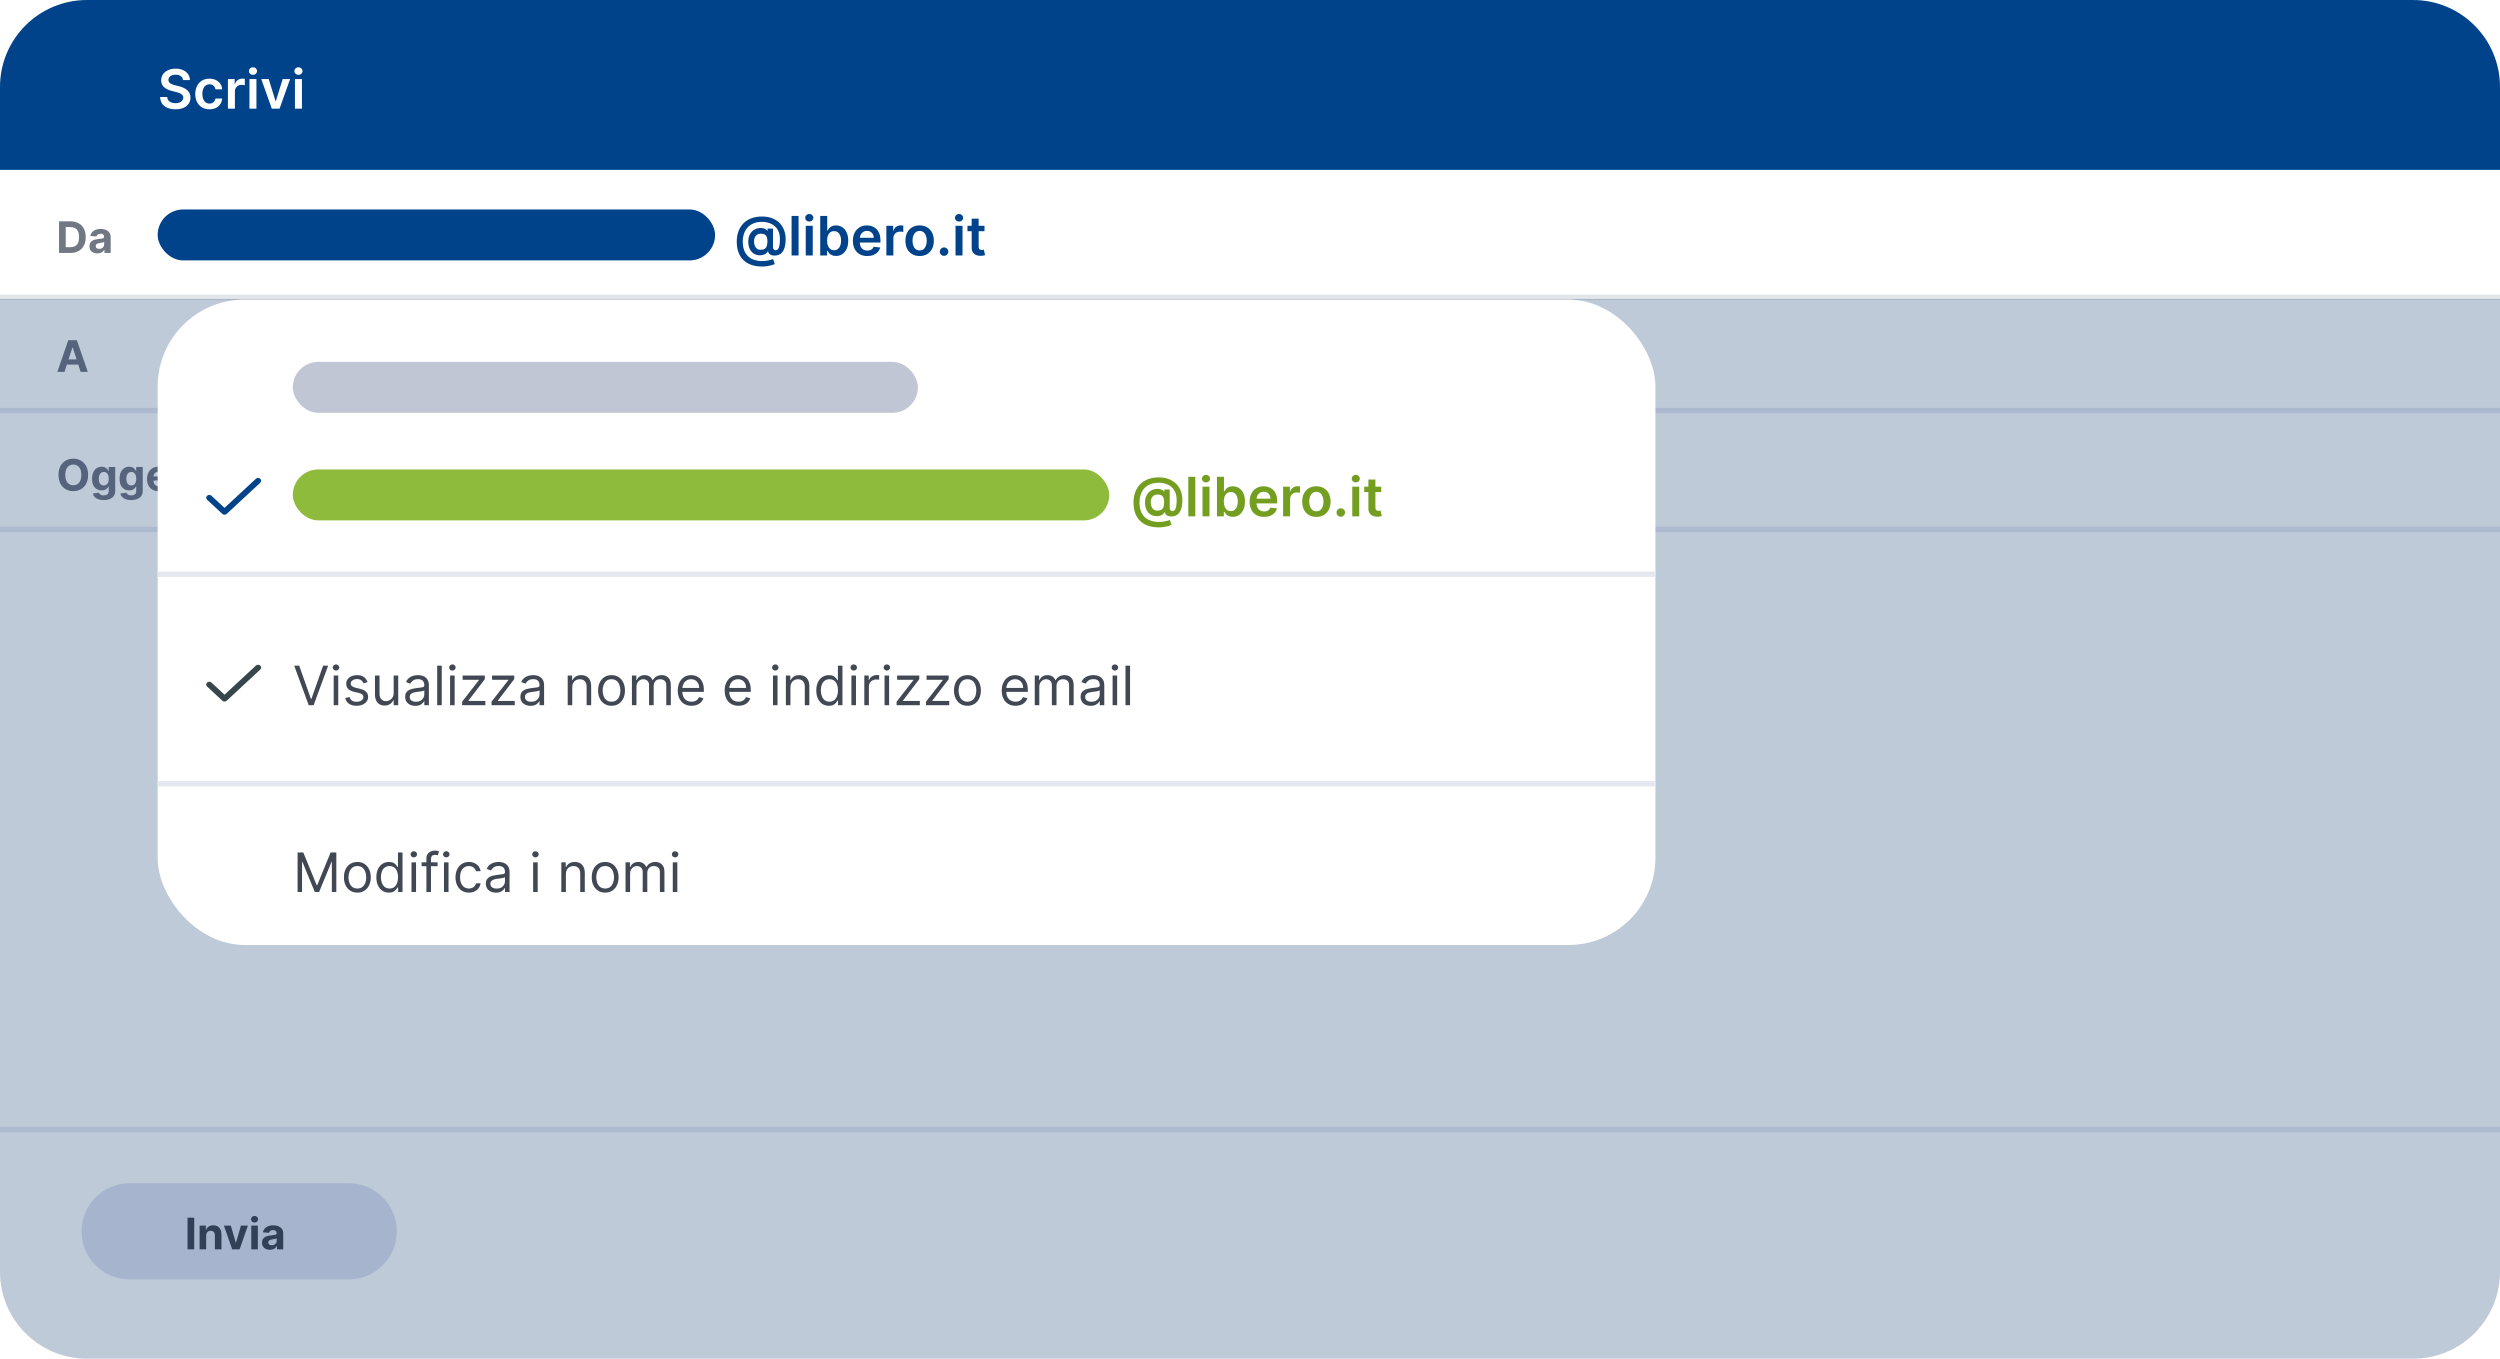 <svg width="460" height="250" viewBox="0 0 460 250" fill="none" xmlns="http://www.w3.org/2000/svg">
<rect y="0.001" width="460" height="247.916" rx="16" fill="white"/>
<path d="M15 226.563C15 221.673 18.964 217.709 23.854 217.709H64.164C69.054 217.709 73.018 221.673 73.018 226.563C73.018 231.453 69.054 235.417 64.164 235.417H23.854C18.964 235.417 15 231.453 15 226.563Z" fill="#DEE2F1"/>
<path d="M35.736 224.057V229.875H34.506V224.057H35.736ZM37.935 227.353V229.875H36.725V225.512H37.879V226.282H37.93C38.026 226.028 38.188 225.827 38.416 225.679C38.643 225.53 38.918 225.455 39.242 225.455C39.545 225.455 39.809 225.521 40.035 225.654C40.26 225.786 40.435 225.976 40.56 226.222C40.685 226.466 40.748 226.758 40.748 227.097V229.875H39.538V227.313C39.539 227.046 39.471 226.838 39.333 226.688C39.195 226.536 39.005 226.461 38.762 226.461C38.599 226.461 38.455 226.496 38.33 226.566C38.207 226.636 38.111 226.738 38.041 226.873C37.972 227.005 37.937 227.165 37.935 227.353ZM45.614 225.512L44.088 229.875H42.724L41.199 225.512H42.477L43.383 228.634H43.429L44.332 225.512H45.614ZM46.233 229.875V225.512H47.443V229.875H46.233ZM46.841 224.949C46.661 224.949 46.507 224.89 46.378 224.77C46.251 224.649 46.188 224.504 46.188 224.336C46.188 224.169 46.251 224.026 46.378 223.907C46.507 223.786 46.661 223.725 46.841 223.725C47.021 223.725 47.174 223.786 47.301 223.907C47.43 224.026 47.494 224.169 47.494 224.336C47.494 224.504 47.43 224.649 47.301 224.77C47.174 224.89 47.021 224.949 46.841 224.949ZM49.657 229.958C49.379 229.958 49.13 229.91 48.913 229.813C48.695 229.715 48.523 229.57 48.396 229.378C48.271 229.185 48.208 228.945 48.208 228.657C48.208 228.414 48.253 228.211 48.342 228.046C48.431 227.881 48.552 227.749 48.705 227.648C48.859 227.548 49.033 227.472 49.228 227.421C49.425 227.37 49.631 227.334 49.847 227.313C50.101 227.286 50.306 227.262 50.461 227.239C50.616 227.215 50.729 227.179 50.799 227.131C50.869 227.084 50.904 227.014 50.904 226.921V226.904C50.904 226.724 50.847 226.585 50.734 226.486C50.622 226.388 50.463 226.339 50.256 226.339C50.039 226.339 49.865 226.387 49.736 226.483C49.608 226.578 49.523 226.697 49.481 226.841L48.361 226.75C48.418 226.485 48.53 226.256 48.697 226.063C48.863 225.868 49.078 225.718 49.342 225.614C49.607 225.508 49.914 225.455 50.262 225.455C50.505 225.455 50.736 225.483 50.958 225.54C51.182 225.597 51.38 225.685 51.552 225.804C51.726 225.924 51.863 226.077 51.964 226.265C52.064 226.45 52.114 226.673 52.114 226.932V229.875H50.967V229.27H50.932C50.862 229.407 50.769 229.527 50.651 229.631C50.534 229.733 50.393 229.814 50.228 229.873C50.063 229.929 49.873 229.958 49.657 229.958ZM50.004 229.123C50.182 229.123 50.339 229.088 50.475 229.018C50.611 228.946 50.718 228.849 50.796 228.728C50.874 228.607 50.913 228.469 50.913 228.316V227.853C50.875 227.877 50.823 227.9 50.756 227.921C50.692 227.94 50.619 227.958 50.538 227.975C50.456 227.99 50.375 228.004 50.293 228.018C50.212 228.029 50.138 228.039 50.072 228.049C49.93 228.07 49.806 228.103 49.7 228.148C49.593 228.194 49.511 228.255 49.452 228.333C49.394 228.409 49.364 228.503 49.364 228.617C49.364 228.782 49.424 228.908 49.543 228.995C49.664 229.08 49.818 229.123 50.004 229.123Z" fill="#414753"/>
<path d="M0 16.001C0 7.164 7.163 0.001 16 0.001H444C452.837 0.001 460 7.164 460 16.001V31.251H0V16.001Z" fill="#00438A"/>
<path d="M33.679 14.727C33.646 14.417 33.506 14.176 33.26 14.003C33.016 13.83 32.699 13.744 32.308 13.744C32.033 13.744 31.798 13.785 31.601 13.868C31.405 13.951 31.255 14.063 31.15 14.205C31.046 14.347 30.993 14.509 30.991 14.692C30.991 14.843 31.025 14.975 31.093 15.086C31.165 15.197 31.26 15.292 31.381 15.37C31.502 15.446 31.636 15.51 31.782 15.562C31.929 15.614 32.077 15.658 32.226 15.693L32.908 15.864C33.183 15.928 33.447 16.014 33.7 16.123C33.956 16.232 34.184 16.369 34.385 16.535C34.589 16.701 34.75 16.901 34.868 17.135C34.987 17.369 35.046 17.644 35.046 17.959C35.046 18.385 34.937 18.76 34.719 19.084C34.501 19.407 34.187 19.659 33.775 19.841C33.365 20.021 32.869 20.111 32.287 20.111C31.721 20.111 31.23 20.023 30.813 19.848C30.399 19.673 30.074 19.417 29.84 19.081C29.608 18.745 29.483 18.335 29.463 17.852H30.76C30.779 18.106 30.857 18.316 30.994 18.484C31.131 18.652 31.31 18.778 31.53 18.861C31.753 18.944 32.001 18.985 32.276 18.985C32.562 18.985 32.813 18.942 33.029 18.857C33.247 18.77 33.417 18.649 33.54 18.495C33.663 18.339 33.726 18.157 33.728 17.948C33.726 17.759 33.67 17.602 33.562 17.479C33.453 17.354 33.3 17.25 33.103 17.167C32.909 17.082 32.682 17.006 32.422 16.94L31.594 16.727C30.995 16.573 30.522 16.34 30.174 16.027C29.828 15.712 29.655 15.294 29.655 14.774C29.655 14.345 29.771 13.97 30.003 13.648C30.238 13.326 30.556 13.076 30.959 12.899C31.361 12.719 31.817 12.629 32.326 12.629C32.842 12.629 33.294 12.719 33.682 12.899C34.073 13.076 34.38 13.323 34.602 13.641C34.825 13.956 34.939 14.318 34.947 14.727H33.679ZM38.543 20.107C37.998 20.107 37.531 19.988 37.14 19.749C36.752 19.509 36.453 19.179 36.242 18.758C36.033 18.334 35.929 17.846 35.929 17.295C35.929 16.741 36.036 16.252 36.249 15.828C36.462 15.402 36.763 15.071 37.151 14.834C37.541 14.595 38.003 14.475 38.536 14.475C38.978 14.475 39.37 14.557 39.711 14.72C40.054 14.881 40.328 15.11 40.532 15.406C40.735 15.699 40.851 16.042 40.88 16.435H39.651C39.601 16.173 39.483 15.954 39.296 15.778C39.111 15.601 38.864 15.512 38.554 15.512C38.291 15.512 38.06 15.583 37.861 15.725C37.662 15.865 37.507 16.066 37.396 16.329C37.287 16.592 37.233 16.907 37.233 17.273C37.233 17.645 37.287 17.965 37.396 18.232C37.505 18.497 37.657 18.702 37.854 18.847C38.053 18.989 38.286 19.06 38.554 19.06C38.743 19.06 38.912 19.024 39.061 18.953C39.213 18.88 39.34 18.774 39.441 18.637C39.543 18.5 39.613 18.333 39.651 18.136H40.88C40.849 18.522 40.735 18.864 40.539 19.163C40.342 19.459 40.075 19.691 39.736 19.859C39.398 20.024 39 20.107 38.543 20.107ZM41.935 20.001V14.546H43.182V15.455H43.238C43.338 15.14 43.508 14.898 43.75 14.727C43.994 14.555 44.272 14.468 44.584 14.468C44.655 14.468 44.735 14.472 44.822 14.479C44.912 14.483 44.987 14.492 45.046 14.504V15.686C44.992 15.667 44.905 15.651 44.787 15.636C44.671 15.62 44.558 15.611 44.449 15.611C44.215 15.611 44.004 15.662 43.817 15.764C43.633 15.864 43.487 16.002 43.38 16.18C43.274 16.357 43.221 16.562 43.221 16.794V20.001H41.935ZM45.9 20.001V14.546H47.185V20.001H45.9ZM46.546 13.772C46.343 13.772 46.167 13.705 46.021 13.57C45.874 13.432 45.801 13.268 45.801 13.076C45.801 12.882 45.874 12.717 46.021 12.582C46.167 12.445 46.343 12.376 46.546 12.376C46.752 12.376 46.927 12.445 47.072 12.582C47.219 12.717 47.292 12.882 47.292 13.076C47.292 13.268 47.219 13.432 47.072 13.57C46.927 13.705 46.752 13.772 46.546 13.772ZM53.38 14.546L51.437 20.001H50.017L48.074 14.546H49.445L50.699 18.598H50.755L52.012 14.546H53.38ZM54.269 20.001V14.546H55.555V20.001H54.269ZM54.915 13.772C54.712 13.772 54.537 13.705 54.39 13.57C54.243 13.432 54.17 13.268 54.17 13.076C54.17 12.882 54.243 12.717 54.39 12.582C54.537 12.445 54.712 12.376 54.915 12.376C55.121 12.376 55.297 12.445 55.441 12.582C55.588 12.717 55.661 12.882 55.661 13.076C55.661 13.268 55.588 13.432 55.441 13.57C55.297 13.705 55.121 13.772 54.915 13.772Z" fill="white"/>
<line y1="54.709" x2="460" y2="54.709" stroke="#E3E6E9"/>
<line y1="75.543" x2="460" y2="75.543" stroke="#E6E8F1"/>
<line y1="97.418" x2="460" y2="97.418" stroke="#E6E8F1"/>
<path d="M12.928 46.543H10.866V40.724H12.946C13.531 40.724 14.035 40.841 14.457 41.074C14.879 41.305 15.204 41.637 15.431 42.071C15.661 42.505 15.775 43.024 15.775 43.628C15.775 44.234 15.661 44.755 15.431 45.191C15.204 45.626 14.877 45.96 14.451 46.193C14.027 46.426 13.519 46.543 12.928 46.543ZM12.096 45.489H12.877C13.241 45.489 13.547 45.424 13.795 45.296C14.045 45.165 14.232 44.963 14.357 44.691C14.484 44.416 14.548 44.062 14.548 43.628C14.548 43.198 14.484 42.847 14.357 42.574C14.232 42.301 14.046 42.1 13.798 41.972C13.55 41.843 13.244 41.779 12.88 41.779H12.096V45.489ZM17.908 46.625C17.63 46.625 17.381 46.577 17.164 46.48C16.946 46.382 16.773 46.237 16.647 46.046C16.522 45.852 16.459 45.612 16.459 45.324C16.459 45.082 16.504 44.878 16.593 44.713C16.682 44.548 16.803 44.416 16.956 44.316C17.11 44.215 17.284 44.139 17.479 44.088C17.676 44.037 17.882 44.001 18.098 43.98C18.352 43.954 18.557 43.929 18.712 43.906C18.867 43.882 18.98 43.846 19.05 43.798C19.12 43.751 19.155 43.681 19.155 43.588V43.571C19.155 43.391 19.098 43.252 18.985 43.154C18.873 43.055 18.714 43.006 18.507 43.006C18.29 43.006 18.116 43.054 17.988 43.151C17.859 43.245 17.773 43.365 17.732 43.509L16.613 43.418C16.669 43.153 16.781 42.923 16.948 42.73C17.114 42.535 17.329 42.386 17.593 42.281C17.858 42.175 18.165 42.122 18.513 42.122C18.756 42.122 18.988 42.151 19.209 42.208C19.433 42.264 19.631 42.352 19.803 42.472C19.977 42.591 20.114 42.744 20.215 42.932C20.315 43.117 20.365 43.34 20.365 43.599V46.543H19.218V45.938H19.183C19.113 46.074 19.02 46.194 18.902 46.298C18.785 46.401 18.644 46.481 18.479 46.54C18.314 46.597 18.124 46.625 17.908 46.625ZM18.255 45.79C18.433 45.79 18.59 45.755 18.726 45.685C18.863 45.613 18.97 45.516 19.047 45.395C19.125 45.274 19.164 45.136 19.164 44.983V44.52C19.126 44.545 19.074 44.567 19.007 44.588C18.943 44.607 18.87 44.625 18.789 44.642C18.707 44.657 18.626 44.672 18.544 44.685C18.463 44.696 18.389 44.707 18.323 44.716C18.181 44.737 18.057 44.77 17.951 44.816C17.845 44.861 17.762 44.922 17.703 45C17.645 45.076 17.615 45.171 17.615 45.284C17.615 45.449 17.675 45.575 17.794 45.662C17.916 45.747 18.069 45.79 18.255 45.79Z" fill="#727784"/>
<path d="M11.869 68.418H10.551L12.559 62.599H14.144L16.15 68.418H14.832L13.375 63.929H13.329L11.869 68.418ZM11.787 66.13H14.9V67.091H11.787V66.13Z" fill="#727784"/>
<path d="M16.213 87.383C16.213 88.018 16.092 88.558 15.852 89.003C15.613 89.448 15.287 89.788 14.875 90.023C14.464 90.255 14.002 90.372 13.488 90.372C12.971 90.372 12.507 90.255 12.096 90.02C11.685 89.785 11.36 89.445 11.122 89C10.883 88.555 10.764 88.016 10.764 87.383C10.764 86.749 10.883 86.209 11.122 85.764C11.36 85.319 11.685 84.98 12.096 84.747C12.507 84.512 12.971 84.395 13.488 84.395C14.002 84.395 14.464 84.512 14.875 84.747C15.287 84.98 15.613 85.319 15.852 85.764C16.092 86.209 16.213 86.749 16.213 87.383ZM14.966 87.383C14.966 86.972 14.904 86.626 14.781 86.344C14.66 86.061 14.488 85.847 14.267 85.702C14.045 85.556 13.786 85.483 13.488 85.483C13.191 85.483 12.931 85.556 12.71 85.702C12.488 85.847 12.316 86.061 12.193 86.344C12.072 86.626 12.011 86.972 12.011 87.383C12.011 87.794 12.072 88.141 12.193 88.423C12.316 88.705 12.488 88.919 12.71 89.065C12.931 89.211 13.191 89.284 13.488 89.284C13.786 89.284 14.045 89.211 14.267 89.065C14.488 88.919 14.66 88.705 14.781 88.423C14.904 88.141 14.966 87.794 14.966 87.383ZM19.067 92.02C18.675 92.02 18.339 91.966 18.058 91.858C17.78 91.752 17.558 91.607 17.394 91.423C17.229 91.24 17.122 91.033 17.073 90.804L18.192 90.653C18.226 90.74 18.28 90.822 18.354 90.898C18.428 90.973 18.525 91.034 18.647 91.079C18.77 91.127 18.919 91.15 19.095 91.15C19.359 91.15 19.576 91.086 19.746 90.957C19.918 90.83 20.005 90.617 20.005 90.318V89.52H19.953C19.9 89.641 19.821 89.755 19.715 89.864C19.609 89.972 19.472 90.059 19.306 90.128C19.139 90.196 18.94 90.23 18.709 90.23C18.381 90.23 18.083 90.154 17.814 90.003C17.547 89.849 17.334 89.615 17.175 89.301C17.018 88.985 16.939 88.585 16.939 88.102C16.939 87.608 17.02 87.195 17.181 86.864C17.342 86.532 17.556 86.284 17.823 86.119C18.092 85.954 18.386 85.872 18.706 85.872C18.951 85.872 19.155 85.914 19.32 85.997C19.485 86.079 19.617 86.181 19.718 86.304C19.82 86.425 19.898 86.544 19.953 86.662H19.999V85.929H21.201V90.335C21.201 90.706 21.11 91.017 20.928 91.267C20.746 91.517 20.494 91.704 20.172 91.829C19.852 91.956 19.484 92.02 19.067 92.02ZM19.093 89.321C19.288 89.321 19.452 89.273 19.587 89.176C19.723 89.078 19.827 88.937 19.899 88.755C19.973 88.572 20.01 88.352 20.01 88.097C20.01 87.841 19.974 87.619 19.902 87.432C19.83 87.242 19.726 87.096 19.59 86.991C19.453 86.887 19.288 86.835 19.093 86.835C18.894 86.835 18.726 86.889 18.59 86.997C18.453 87.103 18.35 87.251 18.28 87.44C18.21 87.63 18.175 87.848 18.175 88.097C18.175 88.348 18.21 88.566 18.28 88.75C18.352 88.932 18.455 89.073 18.59 89.173C18.726 89.272 18.894 89.321 19.093 89.321ZM24.13 92.02C23.738 92.02 23.401 91.966 23.121 91.858C22.843 91.752 22.621 91.607 22.456 91.423C22.291 91.24 22.184 91.033 22.135 90.804L23.255 90.653C23.289 90.74 23.343 90.822 23.416 90.898C23.49 90.973 23.588 91.034 23.709 91.079C23.832 91.127 23.982 91.15 24.158 91.15C24.421 91.15 24.638 91.086 24.808 90.957C24.981 90.83 25.067 90.617 25.067 90.318V89.52H25.016C24.963 89.641 24.883 89.755 24.777 89.864C24.671 89.972 24.535 90.059 24.368 90.128C24.201 90.196 24.003 90.23 23.772 90.23C23.444 90.23 23.146 90.154 22.877 90.003C22.61 89.849 22.397 89.615 22.238 89.301C22.08 88.985 22.002 88.585 22.002 88.102C22.002 87.608 22.082 87.195 22.243 86.864C22.404 86.532 22.618 86.284 22.885 86.119C23.154 85.954 23.449 85.872 23.769 85.872C24.013 85.872 24.218 85.914 24.382 85.997C24.547 86.079 24.68 86.181 24.78 86.304C24.882 86.425 24.961 86.544 25.016 86.662H25.061V85.929H26.263V90.335C26.263 90.706 26.172 91.017 25.99 91.267C25.808 91.517 25.557 91.704 25.235 91.829C24.915 91.956 24.546 92.02 24.13 92.02ZM24.155 89.321C24.35 89.321 24.515 89.273 24.649 89.176C24.786 89.078 24.89 88.937 24.962 88.755C25.036 88.572 25.073 88.352 25.073 88.097C25.073 87.841 25.037 87.619 24.965 87.432C24.893 87.242 24.789 87.096 24.652 86.991C24.516 86.887 24.35 86.835 24.155 86.835C23.956 86.835 23.789 86.889 23.652 86.997C23.516 87.103 23.413 87.251 23.343 87.44C23.273 87.63 23.238 87.848 23.238 88.097C23.238 88.348 23.273 88.566 23.343 88.75C23.415 88.932 23.518 89.073 23.652 89.173C23.789 89.272 23.956 89.321 24.155 89.321ZM29.215 90.378C28.766 90.378 28.38 90.287 28.056 90.105C27.734 89.921 27.486 89.662 27.311 89.327C27.137 88.99 27.05 88.591 27.05 88.13C27.05 87.682 27.137 87.288 27.311 86.949C27.486 86.61 27.731 86.346 28.047 86.156C28.365 85.967 28.738 85.872 29.166 85.872C29.454 85.872 29.722 85.918 29.97 86.011C30.22 86.102 30.438 86.24 30.624 86.423C30.811 86.607 30.957 86.838 31.061 87.116C31.166 87.393 31.218 87.717 31.218 88.088V88.42H27.533V87.67H30.078C30.078 87.496 30.041 87.342 29.965 87.207C29.889 87.073 29.784 86.968 29.649 86.892C29.517 86.814 29.363 86.775 29.186 86.775C29.003 86.775 28.84 86.818 28.698 86.903C28.558 86.987 28.448 87.099 28.368 87.241C28.289 87.382 28.248 87.538 28.246 87.71V88.423C28.246 88.639 28.286 88.826 28.365 88.983C28.447 89.14 28.561 89.261 28.709 89.347C28.857 89.432 29.032 89.474 29.235 89.474C29.369 89.474 29.492 89.455 29.604 89.418C29.716 89.38 29.811 89.323 29.891 89.247C29.97 89.171 30.031 89.079 30.073 88.969L31.192 89.043C31.135 89.311 31.019 89.546 30.843 89.747C30.668 89.946 30.443 90.101 30.166 90.213C29.892 90.323 29.575 90.378 29.215 90.378ZM34.328 85.929V86.838H31.701V85.929H34.328ZM32.297 84.883H33.507V88.952C33.507 89.063 33.524 89.15 33.559 89.213C33.593 89.273 33.64 89.316 33.701 89.341C33.763 89.365 33.835 89.378 33.916 89.378C33.973 89.378 34.03 89.373 34.087 89.364C34.144 89.352 34.187 89.344 34.218 89.338L34.408 90.239C34.347 90.257 34.262 90.279 34.152 90.304C34.042 90.33 33.909 90.347 33.752 90.352C33.46 90.364 33.204 90.325 32.985 90.236C32.767 90.147 32.597 90.008 32.476 89.821C32.355 89.633 32.295 89.397 32.297 89.111V84.883ZM37.438 85.929V86.838H34.81V85.929H37.438ZM35.407 84.883H36.617V88.952C36.617 89.063 36.634 89.15 36.668 89.213C36.702 89.273 36.749 89.316 36.81 89.341C36.872 89.365 36.944 89.378 37.026 89.378C37.083 89.378 37.139 89.373 37.196 89.364C37.253 89.352 37.297 89.344 37.327 89.338L37.517 90.239C37.457 90.257 37.371 90.279 37.262 90.304C37.152 90.33 37.018 90.347 36.861 90.352C36.569 90.364 36.314 90.325 36.094 90.236C35.876 90.147 35.707 90.008 35.586 89.821C35.464 89.633 35.405 89.397 35.407 89.111V84.883ZM40.151 90.378C39.709 90.378 39.328 90.284 39.006 90.097C38.686 89.907 38.439 89.644 38.264 89.307C38.09 88.968 38.003 88.575 38.003 88.128C38.003 87.677 38.09 87.283 38.264 86.946C38.439 86.607 38.686 86.344 39.006 86.156C39.328 85.967 39.709 85.872 40.151 85.872C40.592 85.872 40.973 85.967 41.293 86.156C41.615 86.344 41.863 86.607 42.037 86.946C42.211 87.283 42.299 87.677 42.299 88.128C42.299 88.575 42.211 88.968 42.037 89.307C41.863 89.644 41.615 89.907 41.293 90.097C40.973 90.284 40.592 90.378 40.151 90.378ZM40.157 89.44C40.357 89.44 40.525 89.383 40.659 89.27C40.794 89.154 40.895 88.997 40.963 88.798C41.033 88.599 41.068 88.373 41.068 88.119C41.068 87.865 41.033 87.639 40.963 87.44C40.895 87.241 40.794 87.084 40.659 86.969C40.525 86.853 40.357 86.795 40.157 86.795C39.954 86.795 39.783 86.853 39.645 86.969C39.509 87.084 39.406 87.241 39.336 87.44C39.267 87.639 39.233 87.865 39.233 88.119C39.233 88.373 39.267 88.599 39.336 88.798C39.406 88.997 39.509 89.154 39.645 89.27C39.783 89.383 39.954 89.44 40.157 89.44Z" fill="#727784"/>
<line y1="207.834" x2="460" y2="207.834" stroke="#E6E8F1"/>
<rect x="29.009" y="38.543" width="102.568" height="9.375" rx="4.687" fill="#00438A"/>
<path opacity="0.25" d="M0 55.001H460V234.001C460 242.838 452.837 250.001 444 250.001H16C7.163 250.001 0 242.838 0 234.001V55.001Z" fill="#002F65"/>
<g filter="url(#filter0_d_4791_1681)">
<rect x="29.009" y="55.126" width="275.586" height="118.75" rx="16" fill="white"/>
<rect x="53.874" y="66.585" width="115.018" height="9.375" rx="4.687" fill="#C1C6D5"/>
<rect x="53.874" y="86.376" width="150.225" height="9.375" rx="4.687" fill="#8EBB3B"/>
<line x1="29.009" y1="105.667" x2="304.595" y2="105.667" stroke="#E6E8F1"/>
<line x1="29.009" y1="144.209" x2="304.595" y2="144.209" stroke="#E6E8F1"/>
<path d="M55.053 122.478L57.212 128.6H57.297L59.456 122.478H60.38L57.709 129.751H56.8L54.13 122.478H55.053ZM61.399 129.751V124.296H62.237V129.751H61.399ZM61.825 123.387C61.661 123.387 61.521 123.332 61.402 123.22C61.286 123.109 61.228 122.975 61.228 122.819C61.228 122.663 61.286 122.529 61.402 122.418C61.521 122.307 61.661 122.251 61.825 122.251C61.988 122.251 62.128 122.307 62.244 122.418C62.362 122.529 62.422 122.663 62.422 122.819C62.422 122.975 62.362 123.109 62.244 123.22C62.128 123.332 61.988 123.387 61.825 123.387ZM67.635 125.518L66.883 125.731C66.835 125.606 66.765 125.484 66.673 125.365C66.583 125.245 66.46 125.145 66.304 125.067C66.147 124.989 65.948 124.95 65.704 124.95C65.37 124.95 65.092 125.027 64.869 125.181C64.649 125.332 64.539 125.525 64.539 125.759C64.539 125.968 64.615 126.132 64.766 126.253C64.918 126.374 65.154 126.474 65.476 126.555L66.286 126.754C66.774 126.872 67.137 127.053 67.376 127.297C67.615 127.539 67.735 127.85 67.735 128.231C67.735 128.544 67.645 128.823 67.465 129.069C67.287 129.315 67.039 129.509 66.719 129.652C66.4 129.794 66.028 129.865 65.604 129.865C65.048 129.865 64.587 129.744 64.223 129.502C63.858 129.261 63.627 128.908 63.53 128.444L64.326 128.245C64.401 128.539 64.545 128.759 64.755 128.906C64.969 129.053 65.247 129.126 65.59 129.126C65.981 129.126 66.291 129.043 66.52 128.877C66.752 128.709 66.868 128.508 66.868 128.274C66.868 128.084 66.802 127.926 66.669 127.798C66.537 127.668 66.333 127.571 66.059 127.507L65.15 127.294C64.65 127.175 64.283 126.992 64.049 126.743C63.817 126.492 63.701 126.179 63.701 125.802C63.701 125.494 63.787 125.222 63.96 124.985C64.135 124.749 64.373 124.563 64.674 124.428C64.977 124.293 65.32 124.225 65.704 124.225C66.243 124.225 66.667 124.344 66.975 124.581C67.285 124.817 67.505 125.13 67.635 125.518ZM72.434 127.521V124.296H73.272V129.751H72.434V128.828H72.377C72.249 129.105 72.05 129.34 71.781 129.534C71.511 129.726 71.17 129.822 70.758 129.822C70.417 129.822 70.114 129.747 69.849 129.598C69.584 129.447 69.375 129.219 69.224 128.916C69.072 128.611 68.996 128.226 68.996 127.762V124.296H69.835V127.706C69.835 128.103 69.946 128.42 70.168 128.657C70.393 128.894 70.68 129.012 71.028 129.012C71.236 129.012 71.448 128.959 71.663 128.853C71.881 128.746 72.063 128.583 72.21 128.362C72.359 128.142 72.434 127.862 72.434 127.521ZM76.412 129.879C76.066 129.879 75.753 129.814 75.471 129.684C75.189 129.551 74.966 129.36 74.8 129.112C74.634 128.861 74.551 128.558 74.551 128.203C74.551 127.89 74.613 127.637 74.736 127.443C74.859 127.246 75.024 127.092 75.23 126.981C75.436 126.87 75.663 126.787 75.911 126.733C76.162 126.676 76.414 126.631 76.668 126.598C76.999 126.555 77.268 126.523 77.474 126.502C77.682 126.478 77.834 126.439 77.928 126.384C78.025 126.33 78.074 126.235 78.074 126.1V126.072C78.074 125.722 77.978 125.449 77.786 125.255C77.597 125.061 77.309 124.964 76.923 124.964C76.523 124.964 76.21 125.052 75.982 125.227C75.755 125.402 75.595 125.589 75.503 125.788L74.707 125.504C74.85 125.172 75.039 124.914 75.276 124.73C75.515 124.543 75.775 124.412 76.057 124.339C76.341 124.263 76.62 124.225 76.895 124.225C77.07 124.225 77.272 124.247 77.499 124.289C77.728 124.33 77.95 124.414 78.163 124.541C78.378 124.669 78.557 124.862 78.699 125.12C78.841 125.378 78.912 125.724 78.912 126.157V129.751H78.074V129.012H78.031C77.975 129.131 77.88 129.257 77.747 129.392C77.615 129.527 77.438 129.642 77.218 129.737C76.998 129.831 76.729 129.879 76.412 129.879ZM76.54 129.126C76.871 129.126 77.151 129.061 77.378 128.931C77.608 128.8 77.78 128.632 77.897 128.426C78.015 128.22 78.074 128.004 78.074 127.777V127.009C78.038 127.052 77.96 127.091 77.84 127.127C77.721 127.16 77.584 127.189 77.428 127.215C77.274 127.239 77.124 127.26 76.977 127.279C76.832 127.296 76.715 127.31 76.625 127.322C76.407 127.35 76.204 127.397 76.014 127.46C75.827 127.522 75.676 127.616 75.56 127.741C75.446 127.864 75.389 128.032 75.389 128.245C75.389 128.536 75.497 128.757 75.713 128.906C75.93 129.053 76.206 129.126 76.54 129.126ZM81.28 122.478V129.751H80.442V122.478H81.28ZM82.815 129.751V124.296H83.653V129.751H82.815ZM83.241 123.387C83.078 123.387 82.937 123.332 82.818 123.22C82.702 123.109 82.644 122.975 82.644 122.819C82.644 122.663 82.702 122.529 82.818 122.418C82.937 122.307 83.078 122.251 83.241 122.251C83.404 122.251 83.544 122.307 83.66 122.418C83.778 122.529 83.838 122.663 83.838 122.819C83.838 122.975 83.778 123.109 83.66 123.22C83.544 123.332 83.404 123.387 83.241 123.387ZM85.032 129.751V129.112L88.128 125.134V125.078H85.131V124.296H89.208V124.964L86.196 128.913V128.97H89.307V129.751H85.032ZM90.442 129.751V129.112L93.538 125.134V125.078H90.541V124.296H94.618V124.964L91.606 128.913V128.97H94.717V129.751H90.442ZM97.613 129.879C97.268 129.879 96.954 129.814 96.672 129.684C96.391 129.551 96.167 129.36 96.001 129.112C95.835 128.861 95.752 128.558 95.752 128.203C95.752 127.89 95.814 127.637 95.937 127.443C96.06 127.246 96.225 127.092 96.431 126.981C96.637 126.87 96.864 126.787 97.112 126.733C97.364 126.676 97.616 126.631 97.869 126.598C98.2 126.555 98.469 126.523 98.675 126.502C98.883 126.478 99.035 126.439 99.13 126.384C99.227 126.33 99.275 126.235 99.275 126.1V126.072C99.275 125.722 99.179 125.449 98.987 125.255C98.798 125.061 98.51 124.964 98.125 124.964C97.725 124.964 97.411 125.052 97.184 125.227C96.956 125.402 96.796 125.589 96.704 125.788L95.909 125.504C96.051 125.172 96.24 124.914 96.477 124.73C96.716 124.543 96.976 124.412 97.258 124.339C97.542 124.263 97.822 124.225 98.096 124.225C98.271 124.225 98.473 124.247 98.7 124.289C98.93 124.33 99.151 124.414 99.364 124.541C99.579 124.669 99.758 124.862 99.9 125.12C100.042 125.378 100.113 125.724 100.113 126.157V129.751H99.275V129.012H99.233C99.176 129.131 99.081 129.257 98.948 129.392C98.816 129.527 98.639 129.642 98.419 129.737C98.199 129.831 97.93 129.879 97.613 129.879ZM97.741 129.126C98.073 129.126 98.352 129.061 98.579 128.931C98.809 128.8 98.982 128.632 99.098 128.426C99.216 128.22 99.275 128.004 99.275 127.777V127.009C99.24 127.052 99.162 127.091 99.041 127.127C98.922 127.16 98.785 127.189 98.629 127.215C98.475 127.239 98.325 127.26 98.178 127.279C98.034 127.296 97.916 127.31 97.826 127.322C97.609 127.35 97.405 127.397 97.216 127.46C97.028 127.522 96.877 127.616 96.761 127.741C96.647 127.864 96.591 128.032 96.591 128.245C96.591 128.536 96.698 128.757 96.914 128.906C97.132 129.053 97.407 129.126 97.741 129.126ZM105.293 126.47V129.751H104.455V124.296H105.265V125.149H105.336C105.464 124.872 105.658 124.649 105.918 124.481C106.179 124.311 106.515 124.225 106.927 124.225C107.296 124.225 107.619 124.301 107.896 124.453C108.173 124.602 108.389 124.829 108.543 125.134C108.697 125.438 108.774 125.821 108.774 126.285V129.751H107.936V126.342C107.936 125.913 107.824 125.58 107.602 125.34C107.379 125.099 107.074 124.978 106.686 124.978C106.418 124.978 106.179 125.036 105.968 125.152C105.76 125.268 105.595 125.438 105.475 125.66C105.354 125.883 105.293 126.152 105.293 126.47ZM112.521 129.865C112.028 129.865 111.596 129.747 111.225 129.513C110.855 129.279 110.567 128.951 110.358 128.529C110.152 128.108 110.049 127.616 110.049 127.052C110.049 126.484 110.152 125.988 110.358 125.564C110.567 125.14 110.855 124.811 111.225 124.577C111.596 124.343 112.028 124.225 112.521 124.225C113.013 124.225 113.444 124.343 113.814 124.577C114.185 124.811 114.474 125.14 114.68 125.564C114.888 125.988 114.993 126.484 114.993 127.052C114.993 127.616 114.888 128.108 114.68 128.529C114.474 128.951 114.185 129.279 113.814 129.513C113.444 129.747 113.013 129.865 112.521 129.865ZM112.521 129.112C112.895 129.112 113.203 129.016 113.444 128.824C113.686 128.632 113.864 128.38 113.98 128.068C114.096 127.755 114.154 127.417 114.154 127.052C114.154 126.688 114.096 126.348 113.98 126.033C113.864 125.718 113.686 125.464 113.444 125.269C113.203 125.075 112.895 124.978 112.521 124.978C112.147 124.978 111.839 125.075 111.598 125.269C111.356 125.464 111.177 125.718 111.061 126.033C110.945 126.348 110.887 126.688 110.887 127.052C110.887 127.417 110.945 127.755 111.061 128.068C111.177 128.38 111.356 128.632 111.598 128.824C111.839 129.016 112.147 129.112 112.521 129.112ZM116.272 129.751V124.296H117.081V125.149H117.152C117.266 124.858 117.45 124.631 117.703 124.47C117.956 124.307 118.26 124.225 118.616 124.225C118.975 124.225 119.275 124.307 119.514 124.47C119.755 124.631 119.944 124.858 120.079 125.149H120.135C120.275 124.867 120.485 124.643 120.764 124.478C121.043 124.309 121.378 124.225 121.769 124.225C122.257 124.225 122.656 124.378 122.966 124.684C123.276 124.987 123.431 125.459 123.431 126.1V129.751H122.593V126.1C122.593 125.698 122.483 125.41 122.263 125.237C122.042 125.065 121.783 124.978 121.485 124.978C121.101 124.978 120.804 125.094 120.594 125.326C120.383 125.556 120.277 125.847 120.277 126.2V129.751H119.425V126.015C119.425 125.705 119.325 125.455 119.123 125.266C118.922 125.074 118.663 124.978 118.346 124.978C118.128 124.978 117.924 125.036 117.735 125.152C117.548 125.268 117.396 125.429 117.28 125.635C117.167 125.839 117.11 126.074 117.11 126.342V129.751H116.272ZM127.25 129.865C126.725 129.865 126.271 129.749 125.89 129.517C125.511 129.282 125.219 128.956 125.013 128.536C124.809 128.115 124.708 127.625 124.708 127.066C124.708 126.508 124.809 126.015 125.013 125.589C125.219 125.161 125.505 124.827 125.872 124.588C126.242 124.346 126.672 124.225 127.165 124.225C127.449 124.225 127.73 124.273 128.007 124.367C128.284 124.462 128.536 124.616 128.763 124.829C128.99 125.04 129.171 125.319 129.306 125.667C129.441 126.015 129.509 126.444 129.509 126.953V127.308H125.304V126.583H128.656C128.656 126.276 128.595 126.001 128.472 125.759C128.351 125.518 128.178 125.327 127.953 125.188C127.731 125.048 127.468 124.978 127.165 124.978C126.831 124.978 126.542 125.061 126.298 125.227C126.057 125.39 125.871 125.603 125.741 125.866C125.611 126.129 125.546 126.411 125.546 126.711V127.194C125.546 127.606 125.617 127.955 125.759 128.242C125.903 128.526 126.103 128.742 126.359 128.892C126.614 129.038 126.912 129.112 127.25 129.112C127.47 129.112 127.669 129.081 127.847 129.019C128.027 128.956 128.182 128.861 128.312 128.735C128.442 128.608 128.543 128.449 128.614 128.259L129.423 128.487C129.338 128.761 129.195 129.003 128.994 129.211C128.793 129.417 128.544 129.578 128.248 129.694C127.952 129.808 127.619 129.865 127.25 129.865ZM135.883 129.865C135.357 129.865 134.904 129.749 134.523 129.517C134.144 129.282 133.852 128.956 133.646 128.536C133.442 128.115 133.34 127.625 133.34 127.066C133.34 126.508 133.442 126.015 133.646 125.589C133.852 125.161 134.138 124.827 134.505 124.588C134.874 124.346 135.305 124.225 135.798 124.225C136.082 124.225 136.362 124.273 136.639 124.367C136.916 124.462 137.168 124.616 137.396 124.829C137.623 125.04 137.804 125.319 137.939 125.667C138.074 126.015 138.141 126.444 138.141 126.953V127.308H133.937V126.583H137.289C137.289 126.276 137.228 126.001 137.105 125.759C136.984 125.518 136.811 125.327 136.586 125.188C136.364 125.048 136.101 124.978 135.798 124.978C135.464 124.978 135.175 125.061 134.931 125.227C134.69 125.39 134.504 125.603 134.374 125.866C134.244 126.129 134.178 126.411 134.178 126.711V127.194C134.178 127.606 134.249 127.955 134.391 128.242C134.536 128.526 134.736 128.742 134.992 128.892C135.247 129.038 135.544 129.112 135.883 129.112C136.103 129.112 136.302 129.081 136.48 129.019C136.659 128.956 136.815 128.861 136.945 128.735C137.075 128.608 137.176 128.449 137.247 128.259L138.056 128.487C137.971 128.761 137.828 129.003 137.627 129.211C137.425 129.417 137.177 129.578 136.881 129.694C136.585 129.808 136.252 129.865 135.883 129.865ZM142.229 129.751V124.296H143.067V129.751H142.229ZM142.655 123.387C142.492 123.387 142.351 123.332 142.232 123.22C142.116 123.109 142.058 122.975 142.058 122.819C142.058 122.663 142.116 122.529 142.232 122.418C142.351 122.307 142.492 122.251 142.655 122.251C142.818 122.251 142.958 122.307 143.074 122.418C143.192 122.529 143.252 122.663 143.252 122.819C143.252 122.975 143.192 123.109 143.074 123.22C142.958 123.332 142.818 123.387 142.655 123.387ZM145.44 126.47V129.751H144.602V124.296H145.412V125.149H145.483C145.61 124.872 145.805 124.649 146.065 124.481C146.325 124.311 146.662 124.225 147.073 124.225C147.443 124.225 147.766 124.301 148.043 124.453C148.32 124.602 148.535 124.829 148.689 125.134C148.843 125.438 148.92 125.821 148.92 126.285V129.751H148.082V126.342C148.082 125.913 147.971 125.58 147.748 125.34C147.526 125.099 147.22 124.978 146.832 124.978C146.564 124.978 146.325 125.036 146.115 125.152C145.906 125.268 145.742 125.438 145.621 125.66C145.5 125.883 145.44 126.152 145.44 126.47ZM152.511 129.865C152.057 129.865 151.655 129.75 151.307 129.52C150.959 129.288 150.687 128.961 150.491 128.54C150.294 128.116 150.196 127.616 150.196 127.038C150.196 126.465 150.294 125.968 150.491 125.546C150.687 125.125 150.96 124.8 151.311 124.57C151.661 124.34 152.066 124.225 152.525 124.225C152.88 124.225 153.161 124.285 153.367 124.403C153.575 124.519 153.734 124.652 153.843 124.801C153.954 124.947 154.041 125.068 154.102 125.163H154.173V122.478H155.011V129.751H154.201V128.913H154.102C154.041 129.012 153.953 129.138 153.839 129.289C153.726 129.438 153.563 129.572 153.353 129.691C153.142 129.807 152.862 129.865 152.511 129.865ZM152.625 129.112C152.961 129.112 153.245 129.024 153.477 128.849C153.709 128.671 153.885 128.426 154.006 128.114C154.127 127.799 154.187 127.436 154.187 127.024C154.187 126.617 154.128 126.26 154.01 125.955C153.891 125.647 153.716 125.408 153.484 125.237C153.252 125.065 152.966 124.978 152.625 124.978C152.27 124.978 151.974 125.069 151.737 125.252C151.503 125.432 151.326 125.677 151.208 125.987C151.092 126.295 151.034 126.64 151.034 127.024C151.034 127.412 151.093 127.765 151.211 128.082C151.332 128.397 151.51 128.648 151.744 128.835C151.981 129.019 152.274 129.112 152.625 129.112ZM156.662 129.751V124.296H157.5V129.751H156.662ZM157.089 123.387C156.925 123.387 156.784 123.332 156.666 123.22C156.55 123.109 156.492 122.975 156.492 122.819C156.492 122.663 156.55 122.529 156.666 122.418C156.784 122.307 156.925 122.251 157.089 122.251C157.252 122.251 157.392 122.307 157.508 122.418C157.626 122.529 157.685 122.663 157.685 122.819C157.685 122.975 157.626 123.109 157.508 123.22C157.392 123.332 157.252 123.387 157.089 123.387ZM159.035 129.751V124.296H159.845V125.12H159.902C160.001 124.85 160.181 124.631 160.442 124.463C160.702 124.295 160.996 124.211 161.322 124.211C161.384 124.211 161.461 124.212 161.553 124.215C161.646 124.217 161.715 124.221 161.763 124.225V125.078C161.734 125.071 161.669 125.06 161.567 125.046C161.468 125.029 161.363 125.021 161.251 125.021C160.986 125.021 160.749 125.076 160.541 125.188C160.335 125.297 160.172 125.448 160.051 125.642C159.933 125.834 159.874 126.053 159.874 126.299V129.751H159.035ZM162.756 129.751V124.296H163.594V129.751H162.756ZM163.182 123.387C163.019 123.387 162.878 123.332 162.76 123.22C162.644 123.109 162.586 122.975 162.586 122.819C162.586 122.663 162.644 122.529 162.76 122.418C162.878 122.307 163.019 122.251 163.182 122.251C163.346 122.251 163.485 122.307 163.601 122.418C163.72 122.529 163.779 122.663 163.779 122.819C163.779 122.975 163.72 123.109 163.601 123.22C163.485 123.332 163.346 123.387 163.182 123.387ZM164.973 129.751V129.112L168.07 125.134V125.078H165.072V124.296H169.149V124.964L166.138 128.913V128.97H169.249V129.751H164.973ZM170.383 129.751V129.112L173.48 125.134V125.078H170.483V124.296H174.559V124.964L171.548 128.913V128.97H174.659V129.751H170.383ZM178.009 129.865C177.517 129.865 177.085 129.747 176.713 129.513C176.344 129.279 176.055 128.951 175.847 128.529C175.641 128.108 175.538 127.616 175.538 127.052C175.538 126.484 175.641 125.988 175.847 125.564C176.055 125.14 176.344 124.811 176.713 124.577C177.085 124.343 177.517 124.225 178.009 124.225C178.502 124.225 178.932 124.343 179.302 124.577C179.673 124.811 179.962 125.14 180.168 125.564C180.377 125.988 180.481 126.484 180.481 127.052C180.481 127.616 180.377 128.108 180.168 128.529C179.962 128.951 179.673 129.279 179.302 129.513C178.932 129.747 178.502 129.865 178.009 129.865ZM178.009 129.112C178.383 129.112 178.691 129.016 178.932 128.824C179.174 128.632 179.353 128.38 179.469 128.068C179.585 127.755 179.643 127.417 179.643 127.052C179.643 126.688 179.585 126.348 179.469 126.033C179.353 125.718 179.174 125.464 178.932 125.269C178.691 125.075 178.383 124.978 178.009 124.978C177.635 124.978 177.327 125.075 177.086 125.269C176.844 125.464 176.666 125.718 176.55 126.033C176.434 126.348 176.376 126.688 176.376 127.052C176.376 127.417 176.434 127.755 176.55 128.068C176.666 128.38 176.844 128.632 177.086 128.824C177.327 129.016 177.635 129.112 178.009 129.112ZM186.86 129.865C186.334 129.865 185.881 129.749 185.499 129.517C185.121 129.282 184.828 128.956 184.622 128.536C184.419 128.115 184.317 127.625 184.317 127.066C184.317 126.508 184.419 126.015 184.622 125.589C184.828 125.161 185.115 124.827 185.482 124.588C185.851 124.346 186.282 124.225 186.774 124.225C187.058 124.225 187.339 124.273 187.616 124.367C187.893 124.462 188.145 124.616 188.372 124.829C188.6 125.04 188.781 125.319 188.916 125.667C189.051 126.015 189.118 126.444 189.118 126.953V127.308H184.913V126.583H188.266C188.266 126.276 188.204 126.001 188.081 125.759C187.96 125.518 187.788 125.327 187.563 125.188C187.34 125.048 187.077 124.978 186.774 124.978C186.44 124.978 186.152 125.061 185.908 125.227C185.666 125.39 185.48 125.603 185.35 125.866C185.22 126.129 185.155 126.411 185.155 126.711V127.194C185.155 127.606 185.226 127.955 185.368 128.242C185.512 128.526 185.713 128.742 185.968 128.892C186.224 129.038 186.521 129.112 186.86 129.112C187.08 129.112 187.279 129.081 187.456 129.019C187.636 128.956 187.791 128.861 187.921 128.735C188.052 128.608 188.152 128.449 188.223 128.259L189.033 128.487C188.948 128.761 188.804 129.003 188.603 129.211C188.402 129.417 188.153 129.578 187.857 129.694C187.561 129.808 187.229 129.865 186.86 129.865ZM190.393 129.751V124.296H191.203V125.149H191.274C191.387 124.858 191.571 124.631 191.824 124.47C192.077 124.307 192.382 124.225 192.737 124.225C193.096 124.225 193.396 124.307 193.635 124.47C193.877 124.631 194.065 124.858 194.2 125.149H194.257C194.396 124.867 194.606 124.643 194.885 124.478C195.164 124.309 195.499 124.225 195.89 124.225C196.378 124.225 196.777 124.378 197.087 124.684C197.397 124.987 197.552 125.459 197.552 126.1V129.751H196.714V126.1C196.714 125.698 196.604 125.41 196.384 125.237C196.163 125.065 195.904 124.978 195.606 124.978C195.222 124.978 194.925 125.094 194.715 125.326C194.504 125.556 194.399 125.847 194.399 126.2V129.751H193.546V126.015C193.546 125.705 193.446 125.455 193.244 125.266C193.043 125.074 192.784 124.978 192.467 124.978C192.249 124.978 192.045 125.036 191.856 125.152C191.669 125.268 191.517 125.429 191.401 125.635C191.288 125.839 191.231 126.074 191.231 126.342V129.751H190.393ZM200.689 129.879C200.344 129.879 200.03 129.814 199.748 129.684C199.467 129.551 199.243 129.36 199.077 129.112C198.911 128.861 198.829 128.558 198.829 128.203C198.829 127.89 198.89 127.637 199.013 127.443C199.136 127.246 199.301 127.092 199.507 126.981C199.713 126.87 199.94 126.787 200.189 126.733C200.44 126.676 200.692 126.631 200.945 126.598C201.277 126.555 201.545 126.523 201.751 126.502C201.96 126.478 202.111 126.439 202.206 126.384C202.303 126.33 202.351 126.235 202.351 126.1V126.072C202.351 125.722 202.255 125.449 202.064 125.255C201.874 125.061 201.587 124.964 201.201 124.964C200.801 124.964 200.487 125.052 200.26 125.227C200.032 125.402 199.873 125.589 199.78 125.788L198.985 125.504C199.127 125.172 199.316 124.914 199.553 124.73C199.792 124.543 200.053 124.412 200.334 124.339C200.618 124.263 200.898 124.225 201.172 124.225C201.348 124.225 201.549 124.247 201.776 124.289C202.006 124.33 202.227 124.414 202.44 124.541C202.656 124.669 202.834 124.862 202.976 125.12C203.118 125.378 203.189 125.724 203.189 126.157V129.751H202.351V129.012H202.309C202.252 129.131 202.157 129.257 202.025 129.392C201.892 129.527 201.716 129.642 201.496 129.737C201.275 129.831 201.007 129.879 200.689 129.879ZM200.817 129.126C201.149 129.126 201.428 129.061 201.655 128.931C201.885 128.8 202.058 128.632 202.174 128.426C202.292 128.22 202.351 128.004 202.351 127.777V127.009C202.316 127.052 202.238 127.091 202.117 127.127C201.999 127.16 201.861 127.189 201.705 127.215C201.551 127.239 201.401 127.26 201.254 127.279C201.11 127.296 200.992 127.31 200.902 127.322C200.685 127.35 200.481 127.397 200.292 127.46C200.105 127.522 199.953 127.616 199.837 127.741C199.724 127.864 199.667 128.032 199.667 128.245C199.667 128.536 199.774 128.757 199.99 128.906C200.208 129.053 200.483 129.126 200.817 129.126ZM204.719 129.751V124.296H205.557V129.751H204.719ZM205.145 123.387C204.982 123.387 204.841 123.332 204.723 123.22C204.607 123.109 204.549 122.975 204.549 122.819C204.549 122.663 204.607 122.529 204.723 122.418C204.841 122.307 204.982 122.251 205.145 122.251C205.309 122.251 205.448 122.307 205.564 122.418C205.683 122.529 205.742 122.663 205.742 122.819C205.742 122.975 205.683 123.109 205.564 123.22C205.448 123.332 205.309 123.387 205.145 123.387ZM207.93 122.478V129.751H207.092V122.478H207.93Z" fill="#414753"/>
<path d="M54.755 156.853H55.806L58.277 162.89H58.362L60.834 156.853H61.885V164.126H61.061V158.6H60.99L58.718 164.126H57.922L55.65 158.6H55.578V164.126H54.755V156.853ZM65.753 164.24C65.261 164.24 64.829 164.122 64.457 163.888C64.088 163.654 63.799 163.326 63.591 162.904C63.385 162.483 63.282 161.991 63.282 161.427C63.282 160.859 63.385 160.363 63.591 159.939C63.799 159.515 64.088 159.186 64.457 158.952C64.829 158.718 65.261 158.6 65.753 158.6C66.246 158.6 66.677 158.718 67.046 158.952C67.418 159.186 67.707 159.515 67.912 159.939C68.121 160.363 68.225 160.859 68.225 161.427C68.225 161.991 68.121 162.483 67.912 162.904C67.707 163.326 67.418 163.654 67.046 163.888C66.677 164.122 66.246 164.24 65.753 164.24ZM65.753 163.487C66.127 163.487 66.435 163.391 66.677 163.199C66.918 163.007 67.097 162.755 67.213 162.443C67.329 162.13 67.387 161.792 67.387 161.427C67.387 161.063 67.329 160.723 67.213 160.408C67.097 160.093 66.918 159.839 66.677 159.644C66.435 159.45 66.127 159.353 65.753 159.353C65.379 159.353 65.072 159.45 64.83 159.644C64.589 159.839 64.41 160.093 64.294 160.408C64.178 160.723 64.12 161.063 64.12 161.427C64.12 161.792 64.178 162.13 64.294 162.443C64.41 162.755 64.589 163.007 64.83 163.199C65.072 163.391 65.379 163.487 65.753 163.487ZM71.564 164.24C71.109 164.24 70.708 164.125 70.36 163.895C70.012 163.663 69.74 163.336 69.543 162.915C69.347 162.491 69.249 161.991 69.249 161.413C69.249 160.84 69.347 160.343 69.543 159.921C69.74 159.5 70.013 159.175 70.364 158.945C70.714 158.715 71.119 158.6 71.578 158.6C71.933 158.6 72.214 158.66 72.42 158.778C72.628 158.894 72.787 159.027 72.896 159.176C73.007 159.322 73.093 159.443 73.155 159.538H73.226V156.853H74.064V164.126H73.254V163.288H73.155C73.093 163.387 73.006 163.513 72.892 163.664C72.778 163.813 72.616 163.947 72.406 164.066C72.195 164.182 71.914 164.24 71.564 164.24ZM71.677 163.487C72.014 163.487 72.298 163.399 72.53 163.224C72.762 163.046 72.938 162.801 73.059 162.489C73.18 162.174 73.24 161.811 73.24 161.399C73.24 160.992 73.181 160.635 73.062 160.33C72.944 160.022 72.769 159.783 72.537 159.612C72.305 159.44 72.018 159.353 71.677 159.353C71.322 159.353 71.026 159.444 70.79 159.627C70.555 159.807 70.379 160.052 70.261 160.362C70.145 160.67 70.087 161.015 70.087 161.399C70.087 161.787 70.146 162.14 70.264 162.457C70.385 162.772 70.562 163.023 70.797 163.21C71.034 163.394 71.327 163.487 71.677 163.487ZM75.715 164.126V158.671H76.553V164.126H75.715ZM76.141 157.762C75.978 157.762 75.837 157.707 75.719 157.595C75.603 157.484 75.545 157.35 75.545 157.194C75.545 157.038 75.603 156.904 75.719 156.793C75.837 156.682 75.978 156.626 76.141 156.626C76.305 156.626 76.444 156.682 76.56 156.793C76.679 156.904 76.738 157.038 76.738 157.194C76.738 157.35 76.679 157.484 76.56 157.595C76.444 157.707 76.305 157.762 76.141 157.762ZM80.517 158.671V159.382H77.577V158.671H80.517ZM78.457 164.126V157.919C78.457 157.606 78.531 157.346 78.678 157.137C78.825 156.929 79.015 156.773 79.249 156.669C79.484 156.564 79.731 156.512 79.992 156.512C80.198 156.512 80.366 156.529 80.496 156.562C80.626 156.595 80.723 156.626 80.787 156.654L80.546 157.379C80.503 157.365 80.444 157.347 80.368 157.326C80.295 157.304 80.198 157.294 80.077 157.294C79.8 157.294 79.6 157.363 79.477 157.503C79.356 157.643 79.296 157.848 79.296 158.117V164.126H78.457ZM81.692 164.126V158.671H82.53V164.126H81.692ZM82.118 157.762C81.954 157.762 81.814 157.707 81.695 157.595C81.579 157.484 81.521 157.35 81.521 157.194C81.521 157.038 81.579 156.904 81.695 156.793C81.814 156.682 81.954 156.626 82.118 156.626C82.281 156.626 82.421 156.682 82.537 156.793C82.655 156.904 82.715 157.038 82.715 157.194C82.715 157.35 82.655 157.484 82.537 157.595C82.421 157.707 82.281 157.762 82.118 157.762ZM86.281 164.24C85.769 164.24 85.329 164.119 84.96 163.877C84.59 163.636 84.306 163.303 84.107 162.88C83.909 162.456 83.809 161.972 83.809 161.427C83.809 160.873 83.911 160.384 84.115 159.96C84.32 159.534 84.607 159.202 84.974 158.963C85.343 158.721 85.774 158.6 86.266 158.6C86.65 158.6 86.996 158.671 87.303 158.813C87.611 158.956 87.863 159.154 88.06 159.41C88.256 159.666 88.378 159.964 88.426 160.305H87.588C87.524 160.056 87.382 159.836 87.161 159.644C86.944 159.45 86.65 159.353 86.281 159.353C85.954 159.353 85.668 159.438 85.421 159.609C85.177 159.777 84.987 160.015 84.85 160.323C84.715 160.628 84.647 160.987 84.647 161.399C84.647 161.82 84.713 162.187 84.846 162.5C84.981 162.812 85.17 163.055 85.414 163.228C85.66 163.4 85.949 163.487 86.281 163.487C86.499 163.487 86.696 163.449 86.874 163.373C87.051 163.297 87.202 163.188 87.325 163.046C87.448 162.904 87.535 162.734 87.588 162.535H88.426C88.378 162.857 88.261 163.147 88.074 163.405C87.889 163.661 87.644 163.864 87.339 164.016C87.036 164.165 86.683 164.24 86.281 164.24ZM91.256 164.254C90.91 164.254 90.597 164.189 90.315 164.059C90.033 163.926 89.809 163.735 89.644 163.487C89.478 163.236 89.395 162.933 89.395 162.578C89.395 162.265 89.457 162.012 89.58 161.818C89.703 161.621 89.867 161.467 90.073 161.356C90.279 161.245 90.507 161.162 90.755 161.108C91.006 161.051 91.258 161.006 91.511 160.973C91.843 160.93 92.112 160.898 92.318 160.877C92.526 160.853 92.677 160.814 92.772 160.759C92.869 160.705 92.918 160.61 92.918 160.475V160.447C92.918 160.097 92.822 159.824 92.63 159.63C92.441 159.436 92.153 159.339 91.767 159.339C91.367 159.339 91.053 159.427 90.826 159.602C90.599 159.777 90.439 159.964 90.347 160.163L89.551 159.879C89.693 159.547 89.883 159.289 90.12 159.105C90.359 158.918 90.619 158.787 90.901 158.714C91.185 158.638 91.464 158.6 91.739 158.6C91.914 158.6 92.115 158.622 92.343 158.664C92.572 158.705 92.793 158.789 93.007 158.916C93.222 159.044 93.401 159.237 93.543 159.495C93.685 159.753 93.756 160.099 93.756 160.532V164.126H92.918V163.387H92.875C92.818 163.506 92.724 163.632 92.591 163.767C92.459 163.902 92.282 164.017 92.062 164.112C91.842 164.206 91.573 164.254 91.256 164.254ZM91.384 163.501C91.715 163.501 91.995 163.436 92.222 163.306C92.451 163.175 92.624 163.007 92.74 162.801C92.859 162.595 92.918 162.379 92.918 162.152V161.384C92.882 161.427 92.804 161.466 92.683 161.502C92.565 161.535 92.428 161.564 92.272 161.59C92.118 161.614 91.967 161.635 91.82 161.654C91.676 161.671 91.559 161.685 91.469 161.697C91.251 161.725 91.047 161.772 90.858 161.835C90.671 161.897 90.52 161.991 90.404 162.116C90.29 162.239 90.233 162.407 90.233 162.62C90.233 162.911 90.341 163.132 90.556 163.281C90.774 163.428 91.05 163.501 91.384 163.501ZM98.098 164.126V158.671H98.936V164.126H98.098ZM98.524 157.762C98.361 157.762 98.22 157.707 98.102 157.595C97.986 157.484 97.927 157.35 97.927 157.194C97.927 157.038 97.986 156.904 98.102 156.793C98.22 156.682 98.361 156.626 98.524 156.626C98.688 156.626 98.827 156.682 98.943 156.793C99.061 156.904 99.121 157.038 99.121 157.194C99.121 157.35 99.061 157.484 98.943 157.595C98.827 157.707 98.688 157.762 98.524 157.762ZM104.122 160.845V164.126H103.284V158.671H104.093V159.524H104.164C104.292 159.247 104.486 159.024 104.747 158.856C105.007 158.686 105.343 158.6 105.755 158.6C106.124 158.6 106.448 158.676 106.725 158.828C107.002 158.977 107.217 159.204 107.371 159.509C107.525 159.813 107.602 160.196 107.602 160.66V164.126H106.764V160.717C106.764 160.288 106.652 159.955 106.43 159.715C106.207 159.474 105.902 159.353 105.514 159.353C105.246 159.353 105.007 159.411 104.796 159.527C104.588 159.643 104.423 159.813 104.303 160.035C104.182 160.258 104.122 160.527 104.122 160.845ZM111.349 164.24C110.857 164.24 110.425 164.122 110.053 163.888C109.684 163.654 109.395 163.326 109.186 162.904C108.98 162.483 108.877 161.991 108.877 161.427C108.877 160.859 108.98 160.363 109.186 159.939C109.395 159.515 109.684 159.186 110.053 158.952C110.425 158.718 110.857 158.6 111.349 158.6C111.841 158.6 112.272 158.718 112.642 158.952C113.013 159.186 113.302 159.515 113.508 159.939C113.716 160.363 113.821 160.859 113.821 161.427C113.821 161.991 113.716 162.483 113.508 162.904C113.302 163.326 113.013 163.654 112.642 163.888C112.272 164.122 111.841 164.24 111.349 164.24ZM111.349 163.487C111.723 163.487 112.031 163.391 112.272 163.199C112.514 163.007 112.693 162.755 112.809 162.443C112.925 162.13 112.983 161.792 112.983 161.427C112.983 161.063 112.925 160.723 112.809 160.408C112.693 160.093 112.514 159.839 112.272 159.644C112.031 159.45 111.723 159.353 111.349 159.353C110.975 159.353 110.667 159.45 110.426 159.644C110.184 159.839 110.006 160.093 109.89 160.408C109.774 160.723 109.716 161.063 109.716 161.427C109.716 161.792 109.774 162.13 109.89 162.443C110.006 162.755 110.184 163.007 110.426 163.199C110.667 163.391 110.975 163.487 111.349 163.487ZM115.1 164.126V158.671H115.91V159.524H115.981C116.094 159.233 116.278 159.006 116.531 158.845C116.784 158.682 117.089 158.6 117.444 158.6C117.804 158.6 118.103 158.682 118.342 158.845C118.584 159.006 118.772 159.233 118.907 159.524H118.964C119.103 159.242 119.313 159.018 119.592 158.853C119.871 158.684 120.206 158.6 120.597 158.6C121.085 158.6 121.484 158.753 121.794 159.059C122.104 159.362 122.259 159.834 122.259 160.475V164.126H121.421V160.475C121.421 160.073 121.311 159.785 121.091 159.612C120.871 159.44 120.611 159.353 120.313 159.353C119.929 159.353 119.632 159.469 119.422 159.701C119.211 159.931 119.106 160.222 119.106 160.575V164.126H118.253V160.39C118.253 160.08 118.153 159.83 117.951 159.641C117.75 159.449 117.491 159.353 117.174 159.353C116.956 159.353 116.752 159.411 116.563 159.527C116.376 159.643 116.224 159.804 116.108 160.01C115.995 160.214 115.938 160.449 115.938 160.717V164.126H115.1ZM123.791 164.126V158.671H124.629V164.126H123.791ZM124.217 157.762C124.054 157.762 123.913 157.707 123.795 157.595C123.679 157.484 123.621 157.35 123.621 157.194C123.621 157.038 123.679 156.904 123.795 156.793C123.913 156.682 124.054 156.626 124.217 156.626C124.381 156.626 124.521 156.682 124.637 156.793C124.755 156.904 124.814 157.038 124.814 157.194C124.814 157.35 124.755 157.484 124.637 157.595C124.521 157.707 124.381 157.762 124.217 157.762Z" fill="#414753"/>
<path d="M213.231 97.039C212.485 97.039 211.822 96.938 211.242 96.734C210.665 96.533 210.177 96.236 209.779 95.843C209.381 95.452 209.08 94.975 208.874 94.412C208.668 93.848 208.563 93.204 208.561 92.48C208.563 91.772 208.669 91.134 208.877 90.566C209.085 89.995 209.39 89.507 209.79 89.103C210.19 88.695 210.679 88.383 211.256 88.165C211.834 87.947 212.491 87.838 213.227 87.838C213.921 87.838 214.535 87.944 215.07 88.154C215.608 88.365 216.061 88.659 216.43 89.035C216.802 89.409 217.083 89.847 217.272 90.349C217.464 90.849 217.56 91.391 217.56 91.975C217.56 92.38 217.529 92.764 217.467 93.126C217.406 93.486 217.3 93.805 217.151 94.085C217.004 94.364 216.804 94.587 216.551 94.752C216.298 94.916 215.981 95.004 215.599 95.019C215.36 95.031 215.151 95.008 214.971 94.951C214.791 94.894 214.645 94.806 214.534 94.685C214.425 94.562 214.357 94.412 214.328 94.234H214.286C214.231 94.376 214.128 94.506 213.977 94.625C213.827 94.741 213.643 94.832 213.423 94.898C213.202 94.962 212.957 94.988 212.688 94.976C212.399 94.962 212.131 94.896 211.885 94.777C211.641 94.656 211.428 94.488 211.246 94.273C211.066 94.055 210.926 93.792 210.827 93.485C210.727 93.177 210.678 92.828 210.678 92.437C210.678 92.056 210.732 91.72 210.841 91.428C210.95 91.137 211.095 90.889 211.278 90.683C211.462 90.477 211.671 90.316 211.903 90.2C212.135 90.082 212.374 90.006 212.62 89.973C212.876 89.937 213.116 89.941 213.341 89.983C213.566 90.026 213.753 90.091 213.902 90.178C214.054 90.266 214.148 90.362 214.186 90.466H214.236V90.068H215.227V93.449C215.229 93.627 215.272 93.77 215.354 93.879C215.44 93.988 215.558 94.042 215.71 94.042C215.899 94.042 216.052 93.968 216.168 93.818C216.286 93.667 216.371 93.435 216.423 93.122C216.478 92.808 216.504 92.405 216.501 91.915C216.504 91.513 216.451 91.148 216.342 90.821C216.235 90.492 216.084 90.203 215.887 89.955C215.691 89.706 215.455 89.499 215.18 89.333C214.908 89.165 214.605 89.039 214.271 88.953C213.938 88.868 213.581 88.826 213.202 88.826C212.622 88.826 212.112 88.914 211.672 89.092C211.232 89.267 210.862 89.517 210.564 89.841C210.268 90.165 210.044 90.55 209.893 90.995C209.744 91.438 209.669 91.928 209.669 92.466C209.669 93.041 209.747 93.551 209.903 93.996C210.062 94.439 210.294 94.812 210.599 95.115C210.905 95.418 211.282 95.647 211.732 95.803C212.184 95.96 212.704 96.038 213.291 96.038C213.561 96.038 213.825 96.017 214.083 95.974C214.341 95.931 214.573 95.882 214.779 95.825C214.985 95.768 215.144 95.718 215.255 95.676L215.557 96.578C215.41 96.653 215.211 96.727 214.96 96.798C214.712 96.869 214.437 96.927 214.136 96.972C213.838 97.017 213.536 97.039 213.231 97.039ZM212.982 93.957C213.283 93.957 213.523 93.899 213.703 93.783C213.883 93.665 214.012 93.489 214.09 93.257C214.168 93.025 214.206 92.737 214.204 92.391C214.204 92.069 214.164 91.805 214.083 91.599C214.003 91.393 213.874 91.24 213.696 91.141C213.518 91.041 213.283 90.992 212.989 90.992C212.724 90.992 212.498 91.052 212.311 91.173C212.126 91.294 211.984 91.46 211.885 91.674C211.788 91.884 211.739 92.125 211.739 92.394C211.739 92.664 211.778 92.919 211.857 93.158C211.937 93.395 212.067 93.588 212.247 93.737C212.429 93.884 212.674 93.957 212.982 93.957ZM219.936 87.728V95.001H218.651V87.728H219.936ZM221.258 95.001V89.546H222.544V95.001H221.258ZM221.904 88.772C221.701 88.772 221.526 88.705 221.379 88.57C221.232 88.433 221.159 88.268 221.159 88.076C221.159 87.882 221.232 87.718 221.379 87.583C221.526 87.445 221.701 87.377 221.904 87.377C222.11 87.377 222.286 87.445 222.43 87.583C222.577 87.718 222.65 87.882 222.65 88.076C222.65 88.268 222.577 88.433 222.43 88.57C222.286 88.705 222.11 88.772 221.904 88.772ZM223.922 95.001V87.728H225.208V90.448H225.261C225.327 90.316 225.421 90.175 225.542 90.026C225.662 89.874 225.826 89.745 226.032 89.639C226.238 89.53 226.501 89.475 226.82 89.475C227.242 89.475 227.622 89.583 227.96 89.799C228.301 90.012 228.571 90.328 228.77 90.747C228.971 91.163 229.072 91.675 229.072 92.281C229.072 92.88 228.973 93.389 228.777 93.808C228.58 94.227 228.313 94.546 227.974 94.767C227.636 94.987 227.252 95.097 226.824 95.097C226.511 95.097 226.252 95.045 226.046 94.941C225.84 94.836 225.674 94.711 225.549 94.564C225.426 94.415 225.33 94.274 225.261 94.142H225.187V95.001H223.922ZM225.183 92.274C225.183 92.626 225.233 92.935 225.332 93.201C225.434 93.466 225.58 93.673 225.769 93.822C225.961 93.969 226.193 94.042 226.465 94.042C226.749 94.042 226.987 93.966 227.179 93.815C227.371 93.661 227.515 93.451 227.612 93.186C227.711 92.919 227.761 92.615 227.761 92.274C227.761 91.935 227.713 91.635 227.616 91.372C227.519 91.109 227.374 90.903 227.182 90.754C226.991 90.605 226.751 90.53 226.465 90.53C226.19 90.53 225.957 90.602 225.765 90.747C225.574 90.891 225.428 91.094 225.329 91.354C225.232 91.614 225.183 91.921 225.183 92.274ZM232.579 95.108C232.032 95.108 231.56 94.994 231.162 94.767C230.767 94.537 230.463 94.213 230.25 93.794C230.037 93.372 229.93 92.876 229.93 92.306C229.93 91.745 230.037 91.252 230.25 90.828C230.465 90.402 230.766 90.071 231.152 89.834C231.538 89.595 231.991 89.475 232.512 89.475C232.848 89.475 233.165 89.53 233.463 89.639C233.764 89.745 234.029 89.911 234.259 90.136C234.491 90.361 234.673 90.647 234.806 90.995C234.938 91.341 235.005 91.753 235.005 92.231V92.625H230.534V91.759H233.772C233.77 91.513 233.717 91.294 233.613 91.102C233.508 90.908 233.363 90.755 233.176 90.644C232.991 90.532 232.776 90.477 232.529 90.477C232.267 90.477 232.036 90.541 231.837 90.669C231.638 90.794 231.483 90.96 231.372 91.166C231.263 91.369 231.207 91.593 231.205 91.837V92.593C231.205 92.91 231.263 93.183 231.379 93.41C231.495 93.635 231.657 93.808 231.865 93.928C232.074 94.047 232.318 94.106 232.597 94.106C232.784 94.106 232.953 94.08 233.105 94.028C233.256 93.974 233.388 93.894 233.499 93.79C233.61 93.686 233.694 93.557 233.751 93.403L234.951 93.538C234.876 93.855 234.731 94.132 234.518 94.369C234.307 94.603 234.038 94.785 233.708 94.916C233.379 95.044 233.003 95.108 232.579 95.108ZM236.092 95.001V89.546H237.339V90.456H237.395C237.495 90.141 237.665 89.898 237.907 89.728C238.151 89.555 238.429 89.468 238.741 89.468C238.812 89.468 238.892 89.472 238.979 89.479C239.069 89.484 239.144 89.492 239.203 89.504V90.686C239.148 90.667 239.062 90.651 238.944 90.637C238.828 90.62 238.715 90.612 238.606 90.612C238.372 90.612 238.161 90.663 237.974 90.764C237.79 90.864 237.644 91.002 237.537 91.18C237.431 91.358 237.378 91.562 237.378 91.794V95.001H236.092ZM242.212 95.108C241.679 95.108 241.217 94.99 240.827 94.756C240.436 94.522 240.133 94.194 239.918 93.772C239.705 93.351 239.598 92.859 239.598 92.295C239.598 91.732 239.705 91.238 239.918 90.814C240.133 90.39 240.436 90.061 240.827 89.827C241.217 89.593 241.679 89.475 242.212 89.475C242.744 89.475 243.206 89.593 243.597 89.827C243.987 90.061 244.289 90.39 244.502 90.814C244.718 91.238 244.825 91.732 244.825 92.295C244.825 92.859 244.718 93.351 244.502 93.772C244.289 94.194 243.987 94.522 243.597 94.756C243.206 94.99 242.744 95.108 242.212 95.108ZM242.219 94.078C242.508 94.078 242.749 93.998 242.943 93.84C243.137 93.679 243.282 93.463 243.376 93.193C243.473 92.924 243.522 92.623 243.522 92.291C243.522 91.958 243.473 91.656 243.376 91.386C243.282 91.114 243.137 90.897 242.943 90.736C242.749 90.575 242.508 90.495 242.219 90.495C241.923 90.495 241.677 90.575 241.48 90.736C241.286 90.897 241.14 91.114 241.043 91.386C240.949 91.656 240.901 91.958 240.901 92.291C240.901 92.623 240.949 92.924 241.043 93.193C241.14 93.463 241.286 93.679 241.48 93.84C241.677 93.998 241.923 94.078 242.219 94.078ZM246.708 95.079C246.493 95.079 246.308 95.003 246.154 94.852C246 94.7 245.925 94.516 245.927 94.298C245.925 94.085 246 93.903 246.154 93.751C246.308 93.6 246.493 93.524 246.708 93.524C246.917 93.524 247.098 93.6 247.252 93.751C247.408 93.903 247.487 94.085 247.49 94.298C247.487 94.442 247.449 94.574 247.376 94.692C247.305 94.81 247.21 94.905 247.092 94.976C246.976 95.045 246.848 95.079 246.708 95.079ZM248.817 95.001V89.546H250.102V95.001H248.817ZM249.463 88.772C249.259 88.772 249.084 88.705 248.938 88.57C248.791 88.433 248.717 88.268 248.717 88.076C248.717 87.882 248.791 87.718 248.938 87.583C249.084 87.445 249.259 87.377 249.463 87.377C249.669 87.377 249.844 87.445 249.989 87.583C250.135 87.718 250.209 87.882 250.209 88.076C250.209 88.268 250.135 88.433 249.989 88.57C249.844 88.705 249.669 88.772 249.463 88.772ZM254.148 89.546V90.541H251.012V89.546H254.148ZM251.786 88.24H253.072V93.36C253.072 93.533 253.098 93.666 253.15 93.758C253.204 93.848 253.276 93.91 253.363 93.943C253.451 93.976 253.548 93.993 253.654 93.993C253.735 93.993 253.808 93.987 253.874 93.975C253.943 93.963 253.995 93.952 254.031 93.943L254.247 94.948C254.179 94.971 254.08 94.997 253.953 95.026C253.827 95.054 253.673 95.071 253.491 95.076C253.169 95.085 252.879 95.037 252.621 94.93C252.363 94.821 252.158 94.653 252.007 94.426C251.857 94.198 251.784 93.914 251.786 93.573V88.24Z" fill="#739E1F"/>
<path fill-rule="evenodd" clip-rule="evenodd" d="M47.882 88.091C48.101 88.294 48.101 88.624 47.882 88.827L41.709 94.556C41.49 94.76 41.134 94.76 40.915 94.556L38.109 91.952C37.89 91.749 37.89 91.419 38.109 91.216C38.328 91.012 38.684 91.012 38.903 91.216L41.312 93.452L47.088 88.091C47.307 87.887 47.663 87.887 47.882 88.091Z" fill="#00438A"/>
<path fill-rule="evenodd" clip-rule="evenodd" d="M47.882 122.466C48.101 122.669 48.101 122.999 47.882 123.203L41.709 128.932C41.49 129.135 41.134 129.135 40.915 128.932L38.109 126.328C37.89 126.124 37.89 125.794 38.109 125.591C38.328 125.388 38.684 125.388 38.903 125.591L41.312 127.827L47.088 122.466C47.307 122.263 47.663 122.263 47.882 122.466Z" fill="#36464A"/>
</g>
<path d="M140.231 49.039C139.485 49.039 138.822 48.938 138.242 48.734C137.665 48.533 137.177 48.236 136.779 47.843C136.381 47.452 136.08 46.975 135.874 46.411C135.668 45.848 135.563 45.204 135.561 44.48C135.563 43.772 135.669 43.134 135.877 42.566C136.085 41.995 136.39 41.507 136.79 41.102C137.19 40.695 137.679 40.383 138.256 40.165C138.834 39.947 139.491 39.838 140.227 39.838C140.921 39.838 141.535 39.944 142.07 40.154C142.608 40.365 143.061 40.659 143.43 41.035C143.802 41.409 144.083 41.847 144.272 42.349C144.464 42.849 144.56 43.391 144.56 43.975C144.56 44.38 144.529 44.764 144.467 45.126C144.406 45.486 144.3 45.805 144.151 46.085C144.004 46.364 143.804 46.587 143.551 46.752C143.298 46.916 142.981 47.005 142.599 47.019C142.36 47.031 142.151 47.008 141.971 46.951C141.791 46.894 141.645 46.806 141.534 46.685C141.425 46.562 141.357 46.411 141.328 46.234H141.286C141.231 46.376 141.128 46.506 140.977 46.625C140.827 46.741 140.643 46.832 140.423 46.898C140.202 46.962 139.957 46.988 139.688 46.976C139.399 46.962 139.131 46.896 138.885 46.777C138.641 46.657 138.428 46.488 138.246 46.273C138.066 46.055 137.926 45.792 137.827 45.485C137.727 45.177 137.678 44.828 137.678 44.437C137.678 44.056 137.732 43.72 137.841 43.428C137.95 43.137 138.095 42.889 138.278 42.683C138.462 42.477 138.671 42.316 138.903 42.2C139.135 42.081 139.374 42.006 139.62 41.973C139.876 41.937 140.116 41.941 140.341 41.983C140.566 42.026 140.753 42.091 140.902 42.178C141.054 42.266 141.148 42.362 141.186 42.466H141.236V42.068H142.227V45.449C142.229 45.627 142.272 45.77 142.354 45.879C142.44 45.988 142.558 46.042 142.71 46.042C142.899 46.042 143.052 45.968 143.168 45.818C143.286 45.667 143.371 45.435 143.423 45.122C143.478 44.808 143.504 44.405 143.501 43.915C143.504 43.513 143.451 43.148 143.342 42.821C143.235 42.492 143.084 42.203 142.887 41.955C142.691 41.706 142.455 41.499 142.18 41.333C141.908 41.165 141.605 41.039 141.271 40.953C140.938 40.868 140.581 40.826 140.202 40.826C139.622 40.826 139.112 40.914 138.672 41.092C138.232 41.267 137.862 41.517 137.564 41.841C137.268 42.166 137.044 42.55 136.893 42.995C136.744 43.438 136.669 43.928 136.669 44.465C136.669 45.041 136.747 45.551 136.903 45.996C137.062 46.439 137.294 46.812 137.599 47.115C137.905 47.418 138.282 47.647 138.732 47.803C139.184 47.96 139.704 48.038 140.291 48.038C140.561 48.038 140.825 48.017 141.083 47.974C141.341 47.931 141.573 47.882 141.779 47.825C141.985 47.768 142.144 47.718 142.255 47.676L142.557 48.578C142.41 48.653 142.211 48.727 141.96 48.798C141.712 48.869 141.437 48.927 141.136 48.972C140.838 49.017 140.536 49.039 140.231 49.039ZM139.982 45.957C140.283 45.957 140.523 45.899 140.703 45.783C140.883 45.665 141.012 45.489 141.09 45.257C141.168 45.025 141.206 44.736 141.204 44.391C141.204 44.069 141.164 43.805 141.083 43.599C141.003 43.393 140.874 43.24 140.696 43.141C140.518 43.041 140.283 42.992 139.989 42.992C139.724 42.992 139.498 43.052 139.311 43.173C139.126 43.294 138.984 43.461 138.885 43.674C138.788 43.884 138.739 44.125 138.739 44.394C138.739 44.664 138.778 44.919 138.857 45.158C138.937 45.395 139.067 45.588 139.247 45.737C139.429 45.884 139.674 45.957 139.982 45.957ZM146.936 39.728V47.001H145.651V39.728H146.936ZM148.258 47.001V41.546H149.544V47.001H148.258ZM148.904 40.772C148.701 40.772 148.526 40.705 148.379 40.57C148.232 40.433 148.159 40.268 148.159 40.076C148.159 39.882 148.232 39.718 148.379 39.583C148.526 39.445 148.701 39.377 148.904 39.377C149.11 39.377 149.286 39.445 149.43 39.583C149.577 39.718 149.65 39.882 149.65 40.076C149.65 40.268 149.577 40.433 149.43 40.57C149.286 40.705 149.11 40.772 148.904 40.772ZM150.922 47.001V39.728H152.208V42.448H152.261C152.327 42.316 152.421 42.175 152.542 42.026C152.662 41.874 152.826 41.745 153.032 41.639C153.238 41.53 153.501 41.475 153.82 41.475C154.242 41.475 154.622 41.583 154.96 41.799C155.301 42.012 155.571 42.328 155.77 42.747C155.971 43.163 156.072 43.675 156.072 44.281C156.072 44.88 155.973 45.389 155.777 45.808C155.58 46.227 155.313 46.546 154.974 46.767C154.636 46.987 154.252 47.097 153.824 47.097C153.511 47.097 153.252 47.045 153.046 46.941C152.84 46.836 152.674 46.711 152.549 46.564C152.426 46.415 152.33 46.274 152.261 46.142H152.187V47.001H150.922ZM152.183 44.274C152.183 44.627 152.233 44.935 152.332 45.201C152.434 45.466 152.58 45.673 152.769 45.822C152.961 45.969 153.193 46.042 153.465 46.042C153.749 46.042 153.987 45.966 154.179 45.815C154.371 45.661 154.515 45.452 154.612 45.186C154.711 44.919 154.761 44.615 154.761 44.274C154.761 43.935 154.713 43.635 154.616 43.372C154.519 43.109 154.374 42.903 154.182 42.754C153.991 42.605 153.751 42.53 153.465 42.53C153.19 42.53 152.957 42.602 152.765 42.747C152.574 42.891 152.428 43.093 152.329 43.354C152.232 43.614 152.183 43.921 152.183 44.274ZM159.579 47.108C159.032 47.108 158.56 46.994 158.162 46.767C157.767 46.537 157.463 46.213 157.25 45.794C157.037 45.372 156.93 44.876 156.93 44.306C156.93 43.745 157.037 43.252 157.25 42.828C157.465 42.402 157.766 42.071 158.152 41.834C158.538 41.595 158.991 41.475 159.512 41.475C159.848 41.475 160.165 41.53 160.463 41.639C160.764 41.745 161.029 41.911 161.259 42.136C161.491 42.361 161.673 42.647 161.806 42.995C161.938 43.341 162.005 43.753 162.005 44.231V44.625H157.534V43.759H160.772C160.77 43.513 160.717 43.294 160.613 43.102C160.508 42.908 160.363 42.755 160.176 42.644C159.991 42.532 159.776 42.477 159.529 42.477C159.267 42.477 159.036 42.541 158.837 42.669C158.638 42.794 158.483 42.96 158.372 43.166C158.263 43.369 158.207 43.593 158.205 43.837V44.593C158.205 44.91 158.263 45.183 158.379 45.41C158.495 45.635 158.657 45.808 158.865 45.928C159.074 46.047 159.318 46.106 159.597 46.106C159.784 46.106 159.953 46.08 160.105 46.028C160.256 45.974 160.388 45.894 160.499 45.79C160.61 45.686 160.694 45.557 160.751 45.403L161.951 45.538C161.876 45.855 161.731 46.132 161.518 46.369C161.307 46.603 161.038 46.785 160.708 46.916C160.379 47.044 160.003 47.108 159.579 47.108ZM163.092 47.001V41.546H164.339V42.456H164.395C164.495 42.141 164.665 41.898 164.907 41.727C165.151 41.555 165.429 41.468 165.741 41.468C165.812 41.468 165.892 41.472 165.979 41.479C166.069 41.484 166.144 41.492 166.203 41.504V42.686C166.148 42.667 166.062 42.651 165.944 42.637C165.828 42.62 165.715 42.612 165.606 42.612C165.372 42.612 165.161 42.663 164.974 42.764C164.79 42.864 164.644 43.002 164.537 43.18C164.431 43.358 164.378 43.562 164.378 43.794V47.001H163.092ZM169.212 47.108C168.679 47.108 168.217 46.99 167.827 46.756C167.436 46.522 167.133 46.194 166.918 45.772C166.705 45.351 166.598 44.858 166.598 44.295C166.598 43.732 166.705 43.238 166.918 42.814C167.133 42.39 167.436 42.061 167.827 41.827C168.217 41.593 168.679 41.475 169.212 41.475C169.744 41.475 170.206 41.593 170.597 41.827C170.987 42.061 171.289 42.39 171.502 42.814C171.718 43.238 171.825 43.732 171.825 44.295C171.825 44.858 171.718 45.351 171.502 45.772C171.289 46.194 170.987 46.522 170.597 46.756C170.206 46.99 169.744 47.108 169.212 47.108ZM169.219 46.078C169.508 46.078 169.749 45.998 169.943 45.84C170.137 45.679 170.282 45.463 170.376 45.193C170.473 44.924 170.522 44.623 170.522 44.291C170.522 43.958 170.473 43.656 170.376 43.386C170.282 43.114 170.137 42.897 169.943 42.736C169.749 42.575 169.508 42.495 169.219 42.495C168.923 42.495 168.677 42.575 168.48 42.736C168.286 42.897 168.14 43.114 168.043 43.386C167.949 43.656 167.901 43.958 167.901 44.291C167.901 44.623 167.949 44.924 168.043 45.193C168.14 45.463 168.286 45.679 168.48 45.84C168.677 45.998 168.923 46.078 169.219 46.078ZM173.708 47.079C173.493 47.079 173.308 47.003 173.154 46.852C173 46.7 172.925 46.516 172.927 46.298C172.925 46.085 173 45.903 173.154 45.751C173.308 45.599 173.493 45.524 173.708 45.524C173.917 45.524 174.098 45.599 174.252 45.751C174.408 45.903 174.487 46.085 174.49 46.298C174.487 46.442 174.449 46.574 174.376 46.692C174.305 46.81 174.21 46.905 174.092 46.976C173.976 47.045 173.848 47.079 173.708 47.079ZM175.817 47.001V41.546H177.102V47.001H175.817ZM176.463 40.772C176.259 40.772 176.084 40.705 175.938 40.57C175.791 40.433 175.717 40.268 175.717 40.076C175.717 39.882 175.791 39.718 175.938 39.583C176.084 39.445 176.259 39.377 176.463 39.377C176.669 39.377 176.844 39.445 176.989 39.583C177.135 39.718 177.209 39.882 177.209 40.076C177.209 40.268 177.135 40.433 176.989 40.57C176.844 40.705 176.669 40.772 176.463 40.772ZM181.148 41.546V42.541H178.012V41.546H181.148ZM178.786 40.24H180.072V45.36C180.072 45.533 180.098 45.666 180.15 45.758C180.204 45.848 180.276 45.91 180.363 45.943C180.451 45.976 180.548 45.992 180.654 45.992C180.735 45.992 180.808 45.986 180.874 45.975C180.943 45.963 180.995 45.952 181.031 45.943L181.247 46.948C181.179 46.971 181.08 46.997 180.953 47.026C180.827 47.054 180.673 47.071 180.491 47.076C180.169 47.085 179.879 47.036 179.621 46.93C179.363 46.821 179.158 46.653 179.007 46.426C178.857 46.198 178.784 45.914 178.786 45.573V40.24Z" fill="#00438A"/>
<defs>
<filter id="filter0_d_4791_1681" x="25.009" y="51.126" width="283.586" height="126.75" filterUnits="userSpaceOnUse" color-interpolation-filters="sRGB">
<feFlood flood-opacity="0" result="BackgroundImageFix"/>
<feColorMatrix in="SourceAlpha" type="matrix" values="0 0 0 0 0 0 0 0 0 0 0 0 0 0 0 0 0 0 127 0" result="hardAlpha"/>
<feOffset/>
<feGaussianBlur stdDeviation="2"/>
<feComposite in2="hardAlpha" operator="out"/>
<feColorMatrix type="matrix" values="0 0 0 0 0 0 0 0 0 0 0 0 0 0 0 0 0 0 0.25 0"/>
<feBlend mode="normal" in2="BackgroundImageFix" result="effect1_dropShadow_4791_1681"/>
<feBlend mode="normal" in="SourceGraphic" in2="effect1_dropShadow_4791_1681" result="shape"/>
</filter>
</defs>
</svg>

